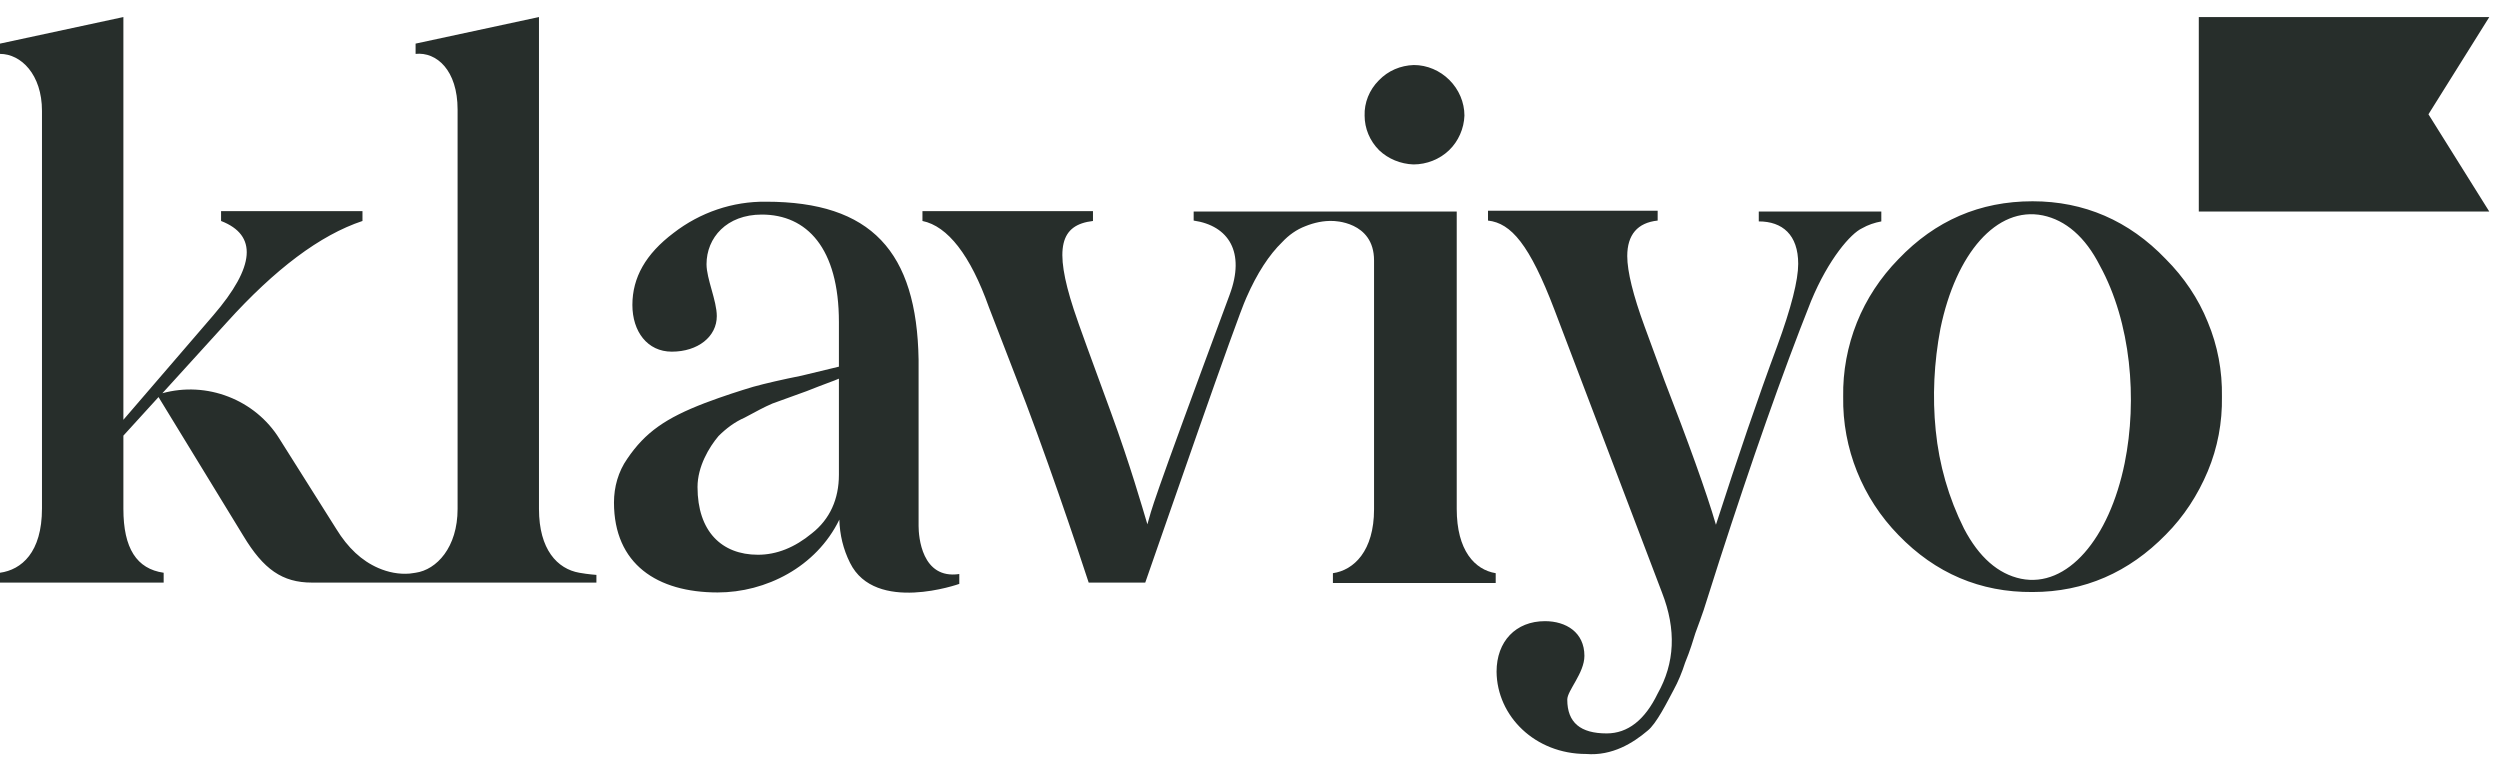<svg width="110" height="34" viewBox="0 0 110 34" fill="none" xmlns="http://www.w3.org/2000/svg">
<path d="M62.192 7.235C62.776 7.235 63.342 7.009 63.757 6.613C64.171 6.217 64.416 5.651 64.435 5.086C64.435 4.501 64.19 3.936 63.775 3.521C63.361 3.106 62.795 2.861 62.211 2.861C61.626 2.88 61.08 3.106 60.665 3.54C60.25 3.955 60.024 4.52 60.043 5.086C60.043 5.651 60.269 6.198 60.684 6.613C61.08 6.99 61.626 7.216 62.192 7.235ZM77.386 9.309H82.778V9.742C82.476 9.799 82.194 9.893 81.93 10.044C81.439 10.27 80.459 11.382 79.686 13.249C78.404 16.472 77.066 20.299 75.652 24.673L75.124 26.332C74.898 27.086 74.691 27.576 74.596 27.859C74.502 28.16 74.37 28.613 74.144 29.16C74.012 29.574 73.842 29.989 73.635 30.366C73.371 30.856 72.881 31.855 72.485 32.157C71.863 32.685 70.939 33.269 69.789 33.175C67.546 33.175 65.868 31.516 65.849 29.555C65.849 28.217 66.697 27.331 67.979 27.331C68.903 27.331 69.714 27.821 69.714 28.858C69.714 29.612 68.96 30.385 68.96 30.781C68.96 31.799 69.544 32.27 70.694 32.27C71.618 32.27 72.372 31.686 72.937 30.517C73.691 29.178 73.767 27.708 73.126 26.068L68.394 13.626C67.301 10.76 66.49 9.818 65.472 9.705V9.271H72.937V9.705C72.051 9.799 71.599 10.327 71.599 11.269C71.599 11.948 71.863 13.004 72.353 14.342L73.239 16.755C74.257 19.375 75.086 21.657 75.501 23.089C76.463 20.111 77.349 17.509 78.197 15.228C78.819 13.531 79.121 12.325 79.121 11.609C79.121 10.327 78.423 9.742 77.386 9.742V9.309ZM25.488 25.201C24.526 25.031 23.715 24.183 23.715 22.392V0.75L18.286 1.919V2.371C19.21 2.277 20.134 3.088 20.134 4.822V22.392C20.134 24.088 19.21 25.069 18.286 25.201C18.192 25.22 18.116 25.22 18.022 25.238C17.551 25.276 17.08 25.182 16.646 24.993C15.911 24.673 15.308 24.107 14.799 23.278L12.291 19.3C11.764 18.452 10.972 17.811 10.048 17.453C9.124 17.094 8.106 17.038 7.145 17.302L9.973 14.191C12.103 11.835 14.082 10.345 15.949 9.723V9.29H9.727V9.723C11.33 10.345 11.236 11.722 9.388 13.871L5.429 18.471V0.75L0 1.919V2.371C0.924 2.371 1.847 3.276 1.847 4.879V22.373C1.847 24.315 0.943 25.069 0 25.201V25.634H7.201V25.201C6.014 25.031 5.429 24.126 5.429 22.392V19.168L6.975 17.471L10.708 23.579C11.594 25.05 12.423 25.634 13.724 25.634H26.242V25.295C26.261 25.295 25.902 25.276 25.488 25.201ZM40.418 23.146V15.831C40.343 11.062 38.326 8.875 33.707 8.875C32.236 8.856 30.804 9.346 29.635 10.251C28.41 11.175 27.825 12.212 27.825 13.418C27.825 14.587 28.485 15.473 29.559 15.473C30.709 15.473 31.539 14.813 31.539 13.909C31.539 13.23 31.087 12.268 31.087 11.627C31.087 10.459 31.973 9.441 33.518 9.441C35.498 9.441 36.912 10.911 36.912 14.172V16.133L35.272 16.529C34.423 16.699 33.688 16.868 33.141 17.019C32.576 17.189 31.859 17.415 31.011 17.735C29.296 18.395 28.391 19.017 27.599 20.186C27.203 20.752 27.015 21.43 27.015 22.109C27.015 24.824 28.919 26.068 31.577 26.068C33.688 26.068 35.913 24.956 36.931 22.863C36.949 23.523 37.1 24.164 37.402 24.767C38.514 27.011 42.209 25.691 42.209 25.691V25.257C40.55 25.502 40.418 23.598 40.418 23.146ZM36.912 20.884C36.912 21.958 36.516 22.844 35.724 23.466C34.97 24.088 34.178 24.409 33.349 24.409C31.746 24.409 30.691 23.372 30.691 21.43C30.691 20.526 31.2 19.677 31.614 19.187C31.954 18.848 32.331 18.565 32.764 18.376C33.33 18.075 33.594 17.924 33.99 17.754L35.498 17.208C36.252 16.906 36.704 16.755 36.912 16.661V20.884ZM109.529 9.309H96.747V0.75H109.529L106.852 5.029L109.529 9.309ZM83.532 23.542C81.948 21.921 81.062 19.734 81.1 17.453C81.081 16.34 81.289 15.228 81.703 14.191C82.118 13.154 82.74 12.212 83.532 11.401C85.153 9.705 87.114 8.856 89.433 8.856C91.695 8.856 93.674 9.705 95.296 11.401C96.087 12.193 96.728 13.136 97.143 14.172C97.577 15.209 97.784 16.322 97.765 17.453C97.784 18.584 97.577 19.696 97.143 20.733C96.709 21.77 96.087 22.731 95.296 23.523C93.674 25.182 91.714 26.049 89.433 26.049C87.133 26.068 85.153 25.22 83.532 23.542ZM92.392 11.684C91.751 10.421 90.884 9.686 89.885 9.478C87.849 9.064 86.058 11.156 85.379 14.455C85.097 15.944 85.021 17.453 85.172 18.942C85.323 20.45 85.738 21.902 86.416 23.259C87.076 24.522 87.924 25.257 88.924 25.465C90.96 25.879 92.807 23.711 93.486 20.375C94.051 17.585 93.769 14.191 92.392 11.684Z" fill="#272E2B"/>
<path d="M64.096 22.392V9.309H52.521V9.705C54.067 9.931 54.802 11.1 54.105 12.966C50.485 22.731 50.711 22.297 50.485 23.07C50.259 22.316 49.731 20.469 48.883 18.15C48.034 15.831 47.469 14.304 47.243 13.607C46.356 10.892 46.658 9.893 48.091 9.723V9.29H40.588V9.723C41.7 9.95 42.699 11.232 43.51 13.513L44.66 16.491C45.923 19.696 47.412 24.126 47.902 25.634H50.391C51.201 23.316 54.406 14.04 54.84 13.098C55.311 12.023 55.839 11.213 56.423 10.647C56.706 10.345 57.045 10.1 57.441 9.95C57.818 9.799 58.233 9.705 58.648 9.723C58.648 9.723 60.458 9.723 60.458 11.458V22.411C60.458 24.239 59.572 25.087 58.648 25.22V25.653H65.811V25.22C64.888 25.069 64.096 24.22 64.096 22.392Z" fill="#272E2B"/>
</svg>
